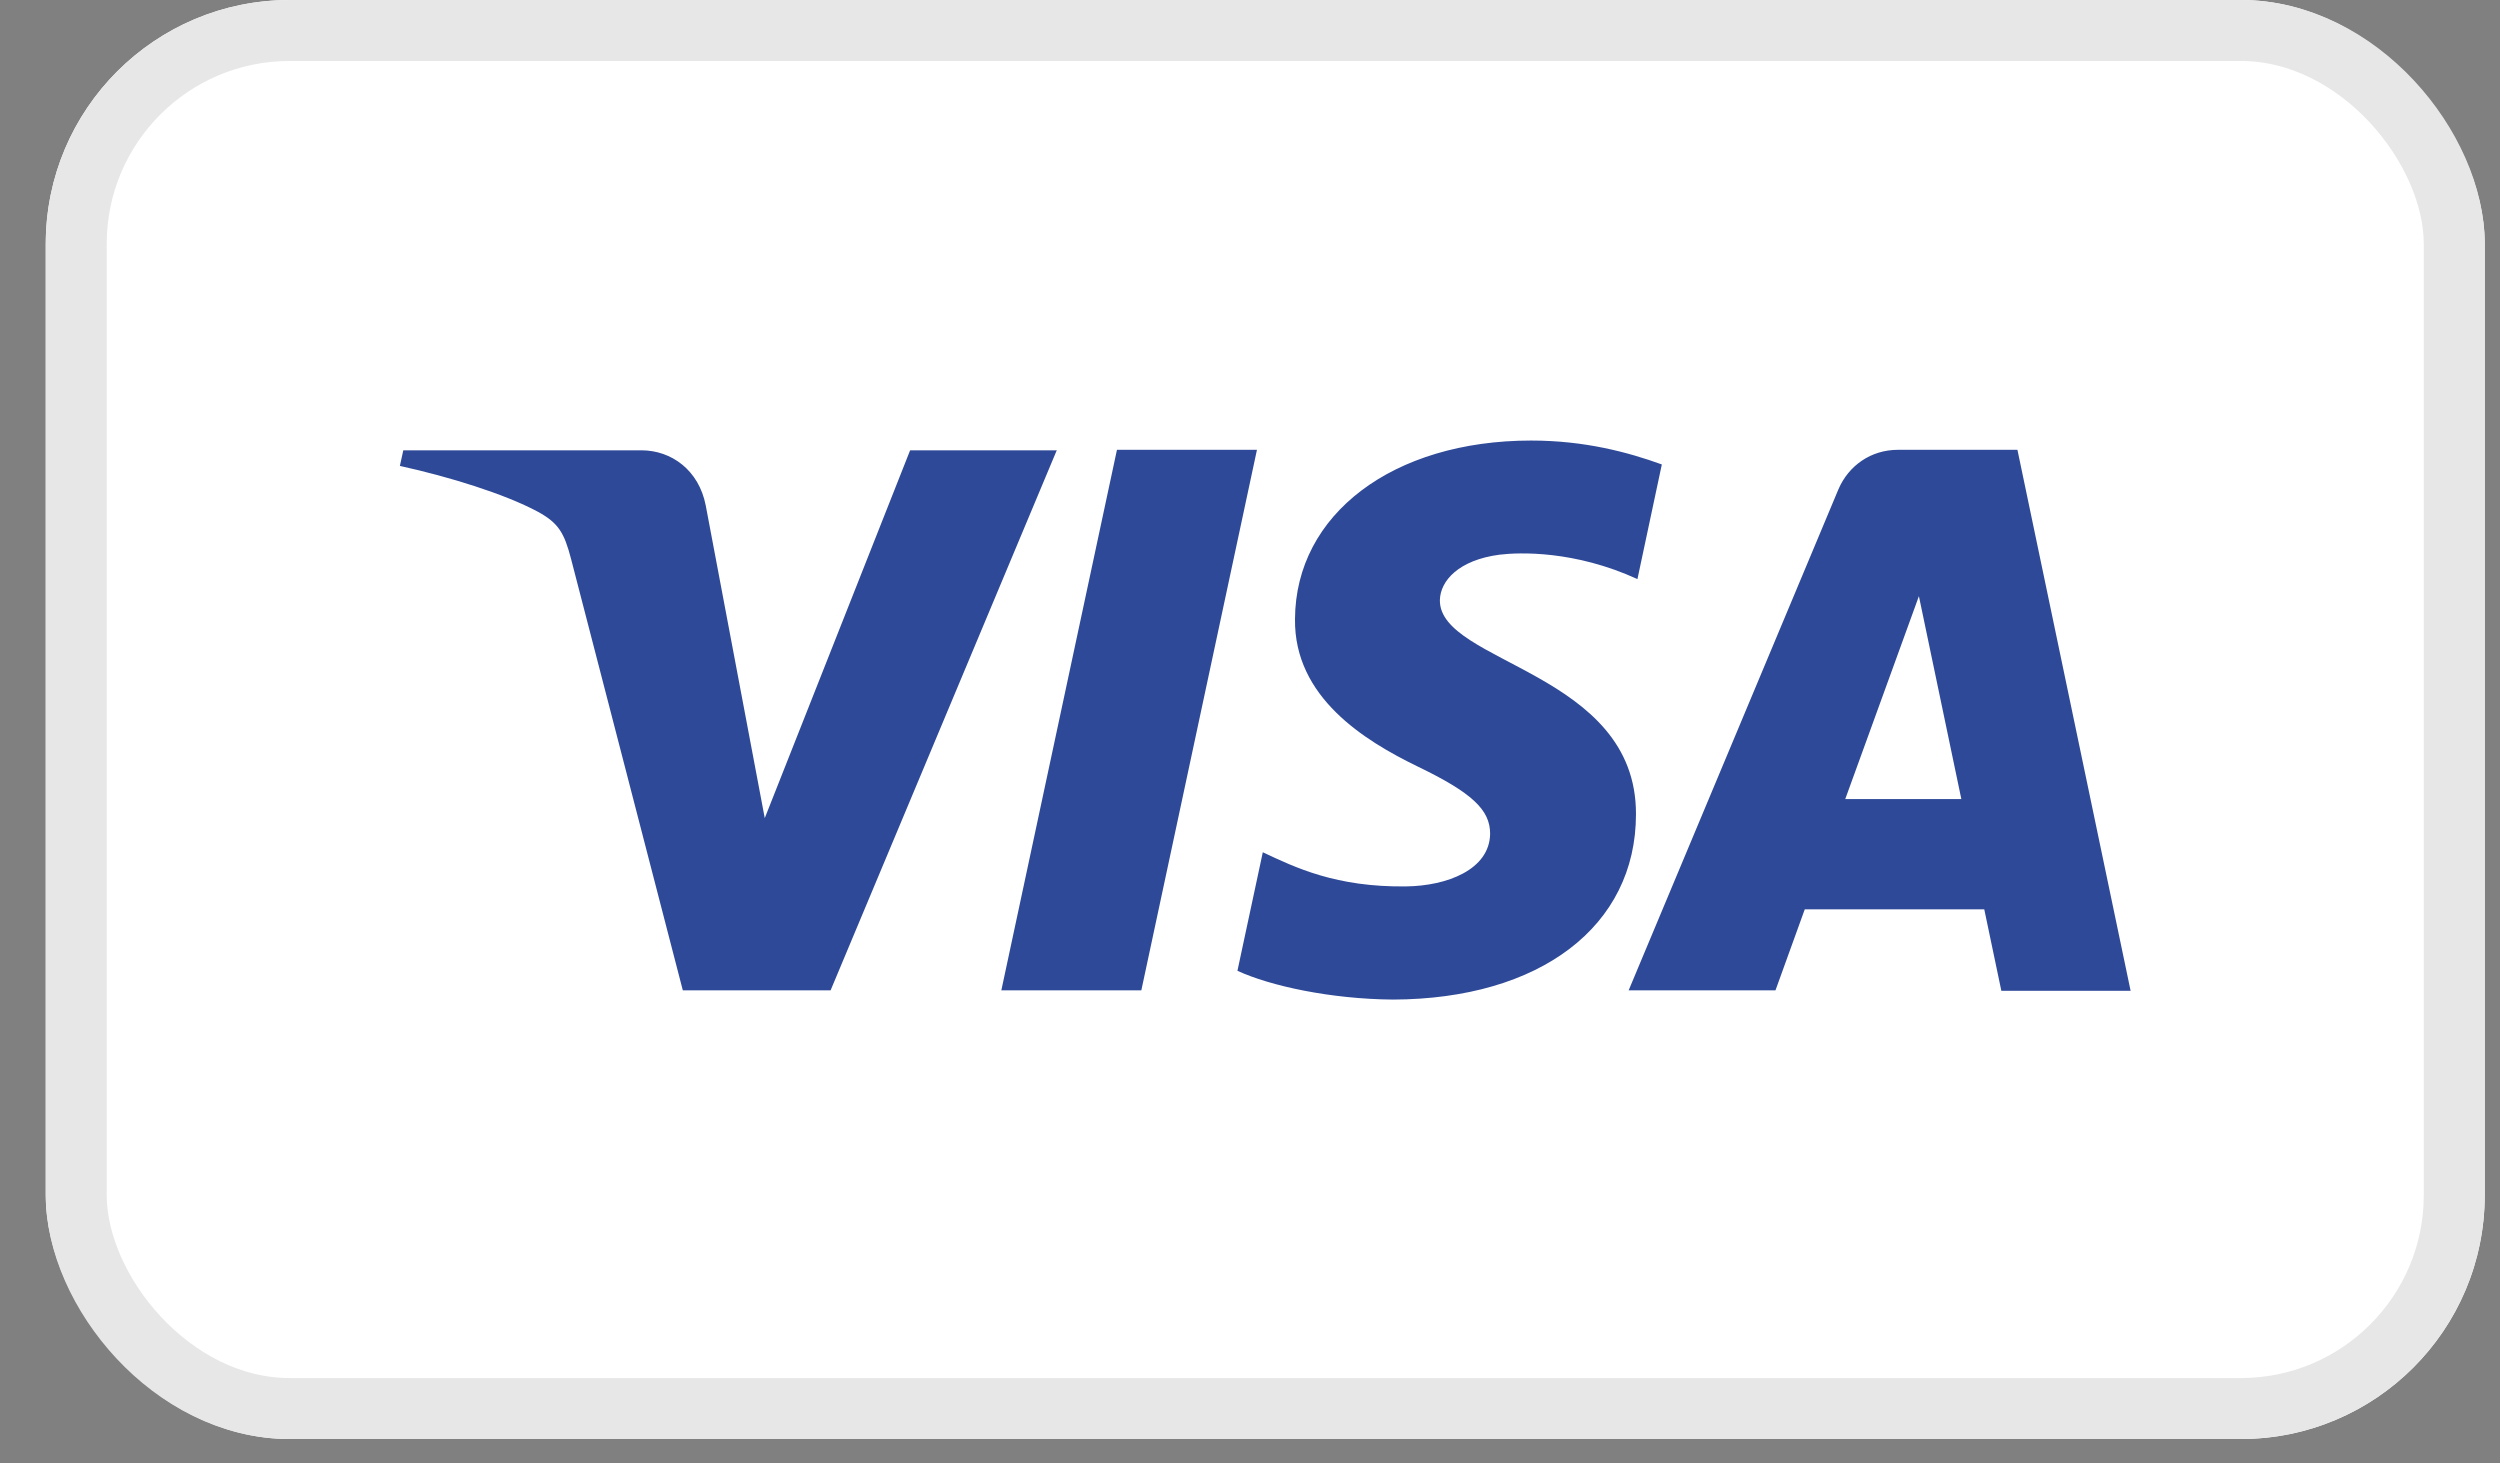 <svg width="41" height="24" viewBox="0 0 41 24" fill="none" xmlns="http://www.w3.org/2000/svg">
<rect x="0" y="0" width="41" height="24" fill="#808080" stroke="none"/>
<g clip-path="url(#clip0_4730_5279)">
<path fill-rule="evenodd" clip-rule="evenodd" d="M40.75 20.576C40.75 22.256 39.286 23.616 37.47 23.616H4.03C2.222 23.616 0.75 22.256 0.75 20.576V3.024C0.75 1.344 2.214 -0.016 4.03 -0.016H37.47C39.278 -0.016 40.75 1.344 40.75 3.024V20.576Z" fill="white"/>
<path d="M17.334 7.377L13.622 16.241H11.198L9.366 9.169C9.254 8.737 9.158 8.577 8.822 8.393C8.27 8.097 7.358 7.817 6.558 7.641L6.614 7.385H10.518C11.014 7.385 11.462 7.713 11.574 8.289L12.542 13.417L14.926 7.385H17.334V7.377ZM26.83 13.353C26.838 11.017 23.598 10.881 23.614 9.841C23.622 9.521 23.926 9.185 24.59 9.097C24.918 9.057 25.822 9.025 26.854 9.497L27.254 7.617C26.702 7.417 25.99 7.225 25.11 7.225C22.846 7.225 21.246 8.433 21.238 10.153C21.222 11.433 22.374 12.145 23.246 12.569C24.142 13.001 24.438 13.281 24.438 13.673C24.43 14.265 23.726 14.529 23.062 14.537C21.91 14.553 21.238 14.225 20.71 13.977L20.294 15.921C20.83 16.169 21.822 16.385 22.846 16.393C25.254 16.385 26.83 15.193 26.83 13.353ZM32.822 16.249H34.942L33.086 7.377H31.126C30.686 7.377 30.318 7.633 30.15 8.025L26.71 16.241H29.118L29.598 14.913H32.542L32.822 16.249ZM30.262 13.105L31.47 9.777L32.166 13.105H30.262ZM20.614 7.377L18.718 16.241H16.422L18.318 7.377H20.614Z" fill="#2E4998"/>
</g>
<rect x="1.25" y="0.5" width="39" height="22.6" rx="3.5" stroke="#E7E7E7"/>
<defs>
<clipPath id="clip0_4730_5279">
<rect x="0.75" width="40" height="23.6" rx="4" fill="white"/>
</clipPath>
</defs>
</svg>